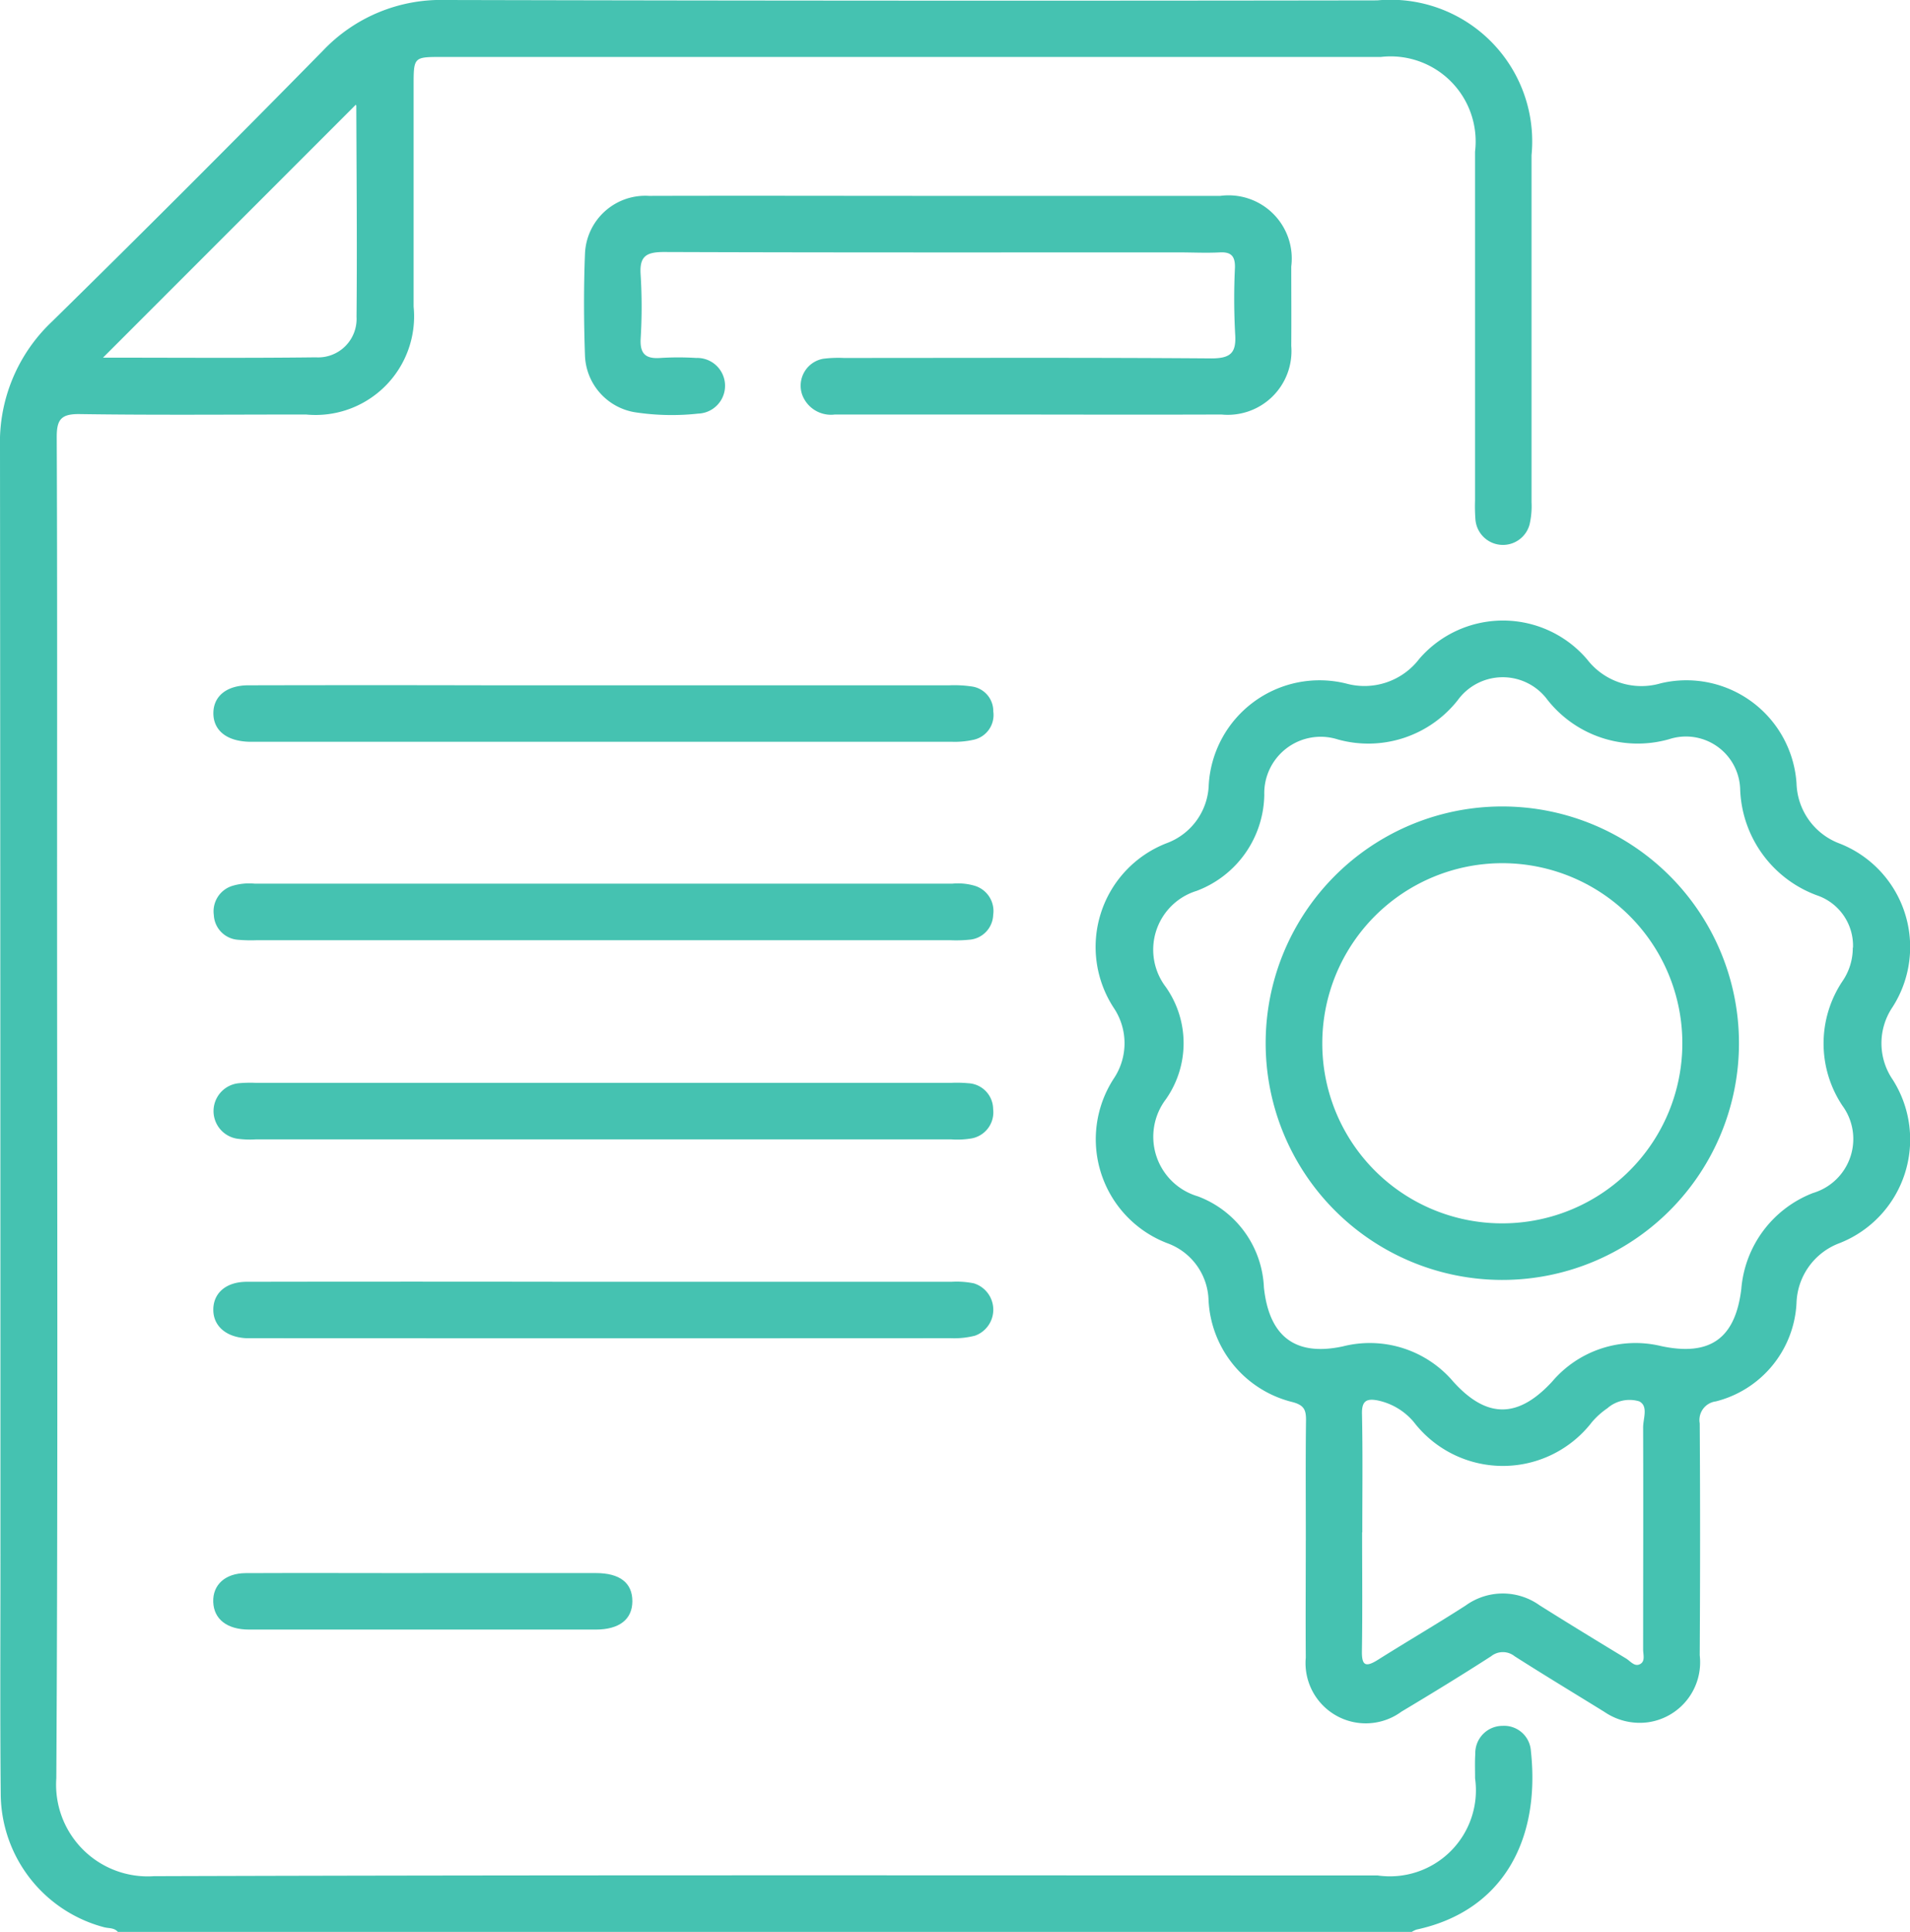 <svg id="Group_398" data-name="Group 398" xmlns="http://www.w3.org/2000/svg" xmlns:xlink="http://www.w3.org/1999/xlink" width="55.382" height="56" viewBox="0 0 55.382 56">
  <defs>
    <clipPath id="clip-path">
      <rect id="Rectangle_300" data-name="Rectangle 300" width="55.382" height="56" fill="#45c2b1"/>
    </clipPath>
  </defs>
  <g id="Group_397" data-name="Group 397" clip-path="url(#clip-path)">
    <path id="Path_2723" data-name="Path 2723" d="M3.418,56c-.107-.127-.267-.1-.4-.136A4.022,4.022,0,0,1,.021,52.006C0,49.782.013,47.559.013,45.336Q.013,29.153,0,12.97A4.812,4.812,0,0,1,1.514,9.316Q5.473,5.428,9.363,1.47A4.717,4.717,0,0,1,12.928,0q13.5.032,27.008.011A4.106,4.106,0,0,1,44.408,4.5q0,5.03,0,10.06a2.354,2.354,0,0,1-.058.648.8.8,0,0,1-1.569-.152,5.154,5.154,0,0,1-.011-.546q0-5.057,0-10.114A2.465,2.465,0,0,0,40.04,1.651H12.814c-.82,0-.821,0-.821.836,0,2.132,0,4.264,0,6.4a2.858,2.858,0,0,1-3.123,3.128c-2.187,0-4.374.02-6.56-.012-.541-.008-.667.159-.665.673.018,4.319.01,8.638.01,12.957,0,8.638.028,17.276-.022,25.914a2.657,2.657,0,0,0,2.83,2.837c11.827-.038,23.654-.021,35.482-.021a2.494,2.494,0,0,0,2.826-2.816c0-.237-.009-.475.006-.71a.791.791,0,0,1,.789-.81.777.777,0,0,1,.823.724c.285,2.606-.831,4.646-3.315,5.181a.663.663,0,0,0-.146.072ZM2.987,10.367c2.057,0,4.113.016,6.169-.009a1.115,1.115,0,0,0,1.182-1.173c.019-2.039,0-4.078-.007-6.117,0-.025-.041-.049-.02-.026L2.987,10.367" transform="translate(0 0)" fill="#45c2b1"/>
    <path id="Path_2724" data-name="Path 2724" d="M223.6,149.8c0-1.166-.009-2.333.006-3.5,0-.3-.072-.424-.39-.51a3.2,3.2,0,0,1-2.436-2.953,1.812,1.812,0,0,0-1.2-1.654,3.226,3.226,0,0,1-1.548-4.771,1.838,1.838,0,0,0,0-2.048,3.226,3.226,0,0,1,1.534-4.775,1.867,1.867,0,0,0,1.22-1.7,3.218,3.218,0,0,1,3.978-2.929,2,2,0,0,0,2.127-.715,3.207,3.207,0,0,1,4.867.018,1.988,1.988,0,0,0,2.133.692,3.2,3.2,0,0,1,3.938,2.907,1.922,1.922,0,0,0,1.259,1.741,3.223,3.223,0,0,1,1.523,4.74,1.869,1.869,0,0,0,.006,2.1,3.227,3.227,0,0,1-1.537,4.738,1.917,1.917,0,0,0-1.252,1.745,3.1,3.1,0,0,1-2.339,2.844.544.544,0,0,0-.467.636c.015,2.241.013,4.482,0,6.724a1.756,1.756,0,0,1-1.521,1.944,1.818,1.818,0,0,1-1.245-.305c-.867-.536-1.74-1.063-2.6-1.611a.546.546,0,0,0-.684,0c-.857.552-1.727,1.084-2.6,1.606a1.747,1.747,0,0,1-2.773-1.566c-.008-1.13,0-2.259,0-3.389m15.867-17.19a1.541,1.541,0,0,0-.995-1.5,3.4,3.4,0,0,1-2.277-3.109,1.573,1.573,0,0,0-2.06-1.435,3.332,3.332,0,0,1-3.528-1.143,1.612,1.612,0,0,0-2.6.011,3.3,3.3,0,0,1-3.478,1.139,1.636,1.636,0,0,0-2.132,1.606,3.024,3.024,0,0,1-1.963,2.784,1.784,1.784,0,0,0-.895,2.783,2.827,2.827,0,0,1,.006,3.255,1.8,1.8,0,0,0,.923,2.815,2.954,2.954,0,0,1,1.918,2.641c.151,1.424.909,2.006,2.291,1.709a3.177,3.177,0,0,1,3.209,1.033c.966,1.063,1.87,1.06,2.859-.013a3.17,3.17,0,0,1,3.161-1.028c1.412.3,2.149-.214,2.323-1.659a3.264,3.264,0,0,1,2.08-2.779,1.634,1.634,0,0,0,.852-2.53,3.248,3.248,0,0,1,0-3.608,1.7,1.7,0,0,0,.3-.976m-14.227,16.948c0,1.147.012,2.293-.006,3.439-.007.42.1.485.455.264.846-.533,1.71-1.037,2.551-1.578a1.837,1.837,0,0,1,2.145-.008c.831.523,1.669,1.034,2.509,1.543.129.078.255.263.425.15.131-.087.069-.271.069-.411,0-2.147.007-4.295,0-6.442,0-.256.157-.616-.115-.752a.974.974,0,0,0-.921.2,2.277,2.277,0,0,0-.447.4,3.259,3.259,0,0,1-5.167,0,1.863,1.863,0,0,0-1.055-.628c-.312-.058-.455.015-.447.384.024,1.146.009,2.293.009,3.439" transform="translate(-185.737 -105.148)" fill="#45c2b1"/>
    <path id="Path_2725" data-name="Path 2725" d="M126.159,38.854q4.1,0,8.2,0a1.832,1.832,0,0,1,2.059,2.048c0,.765.006,1.53,0,2.3a1.847,1.847,0,0,1-2.027,1.989c-2.387.009-4.773,0-7.16,0h-4.044a.889.889,0,0,1-.952-.579.793.793,0,0,1,.608-1.036,3.455,3.455,0,0,1,.6-.024c3.552,0,7.1-.014,10.657.013.571,0,.73-.168.691-.714a18.963,18.963,0,0,1-.006-1.912c.009-.327-.1-.465-.437-.447-.4.021-.8,0-1.2,0-4.973,0-9.947.007-14.92-.011-.516,0-.714.124-.675.662a15.176,15.176,0,0,1,0,1.857c-.022.444.157.582.574.552a8.4,8.4,0,0,1,1.038,0,.807.807,0,0,1,.057,1.613,7.043,7.043,0,0,1-1.852-.042,1.731,1.731,0,0,1-1.431-1.639c-.034-.982-.039-1.968,0-2.95a1.75,1.75,0,0,1,1.859-1.68c2.787-.008,5.575,0,8.362,0" transform="translate(-98.977 -33.176)" fill="#45c2b1"/>
    <path id="Path_2726" data-name="Path 2726" d="M53.718,216.472H43.609a2.723,2.723,0,0,1-.544-.02.811.811,0,0,1,.051-1.608,3.74,3.74,0,0,1,.491-.011H63.77a3.548,3.548,0,0,1,.491.011.758.758,0,0,1,.727.75.769.769,0,0,1-.671.857,2.442,2.442,0,0,1-.544.021H53.718" transform="translate(-36.191 -183.445)" fill="#45c2b1"/>
    <path id="Path_2727" data-name="Path 2727" d="M53.688,176.953H43.634a4.382,4.382,0,0,1-.546-.013.755.755,0,0,1-.7-.718.772.772,0,0,1,.545-.847,1.7,1.7,0,0,1,.648-.061q10.108,0,20.216,0a1.72,1.72,0,0,1,.648.059.765.765,0,0,1,.541.847.747.747,0,0,1-.7.719,3.769,3.769,0,0,1-.546.014H53.688" transform="translate(-36.188 -149.699)" fill="#45c2b1"/>
    <path id="Path_2728" data-name="Path 2728" d="M53.679,254.325q5.026,0,10.052,0a2.515,2.515,0,0,1,.651.045.8.8,0,0,1,.032,1.517,2.415,2.415,0,0,1-.7.073q-10.08.005-20.159,0c-.091,0-.182,0-.273,0-.587-.03-.959-.357-.954-.835s.373-.8.972-.8q4.78-.008,9.561,0h.819" transform="translate(-36.143 -217.17)" fill="#45c2b1"/>
    <path id="Path_2729" data-name="Path 2729" d="M53.669,135.977q5,0,10,0a3.479,3.479,0,0,1,.653.034.72.72,0,0,1,.622.723.734.734,0,0,1-.569.821,2.478,2.478,0,0,1-.649.058q-10.079,0-20.158,0c-.073,0-.146,0-.219,0-.638-.023-1.018-.331-1.019-.824s.379-.811,1.017-.812q3.5-.008,6.993,0h3.332" transform="translate(-36.143 -116.112)" fill="#45c2b1"/>
    <path id="Path_2730" data-name="Path 2730" d="M48.388,312.115q2.512,0,5.024,0c.7,0,1.06.286,1.06.815s-.382.823-1.063.823q-5.025,0-10.049,0c-.64,0-1.023-.3-1.041-.8s.351-.833.936-.836c1.711-.008,3.422,0,5.134,0" transform="translate(-36.136 -266.517)" fill="#45c2b1"/>
    <path id="Path_2731" data-name="Path 2731" d="M258.133,160.016a6.862,6.862,0,1,1-6.9,6.857,6.858,6.858,0,0,1,6.9-6.857M258.1,172.1a5.22,5.22,0,1,0-5.225-5.2,5.211,5.211,0,0,0,5.225,5.2" transform="translate(-214.534 -136.639)" fill="#45c2b1"/>
  </g>
</svg>
